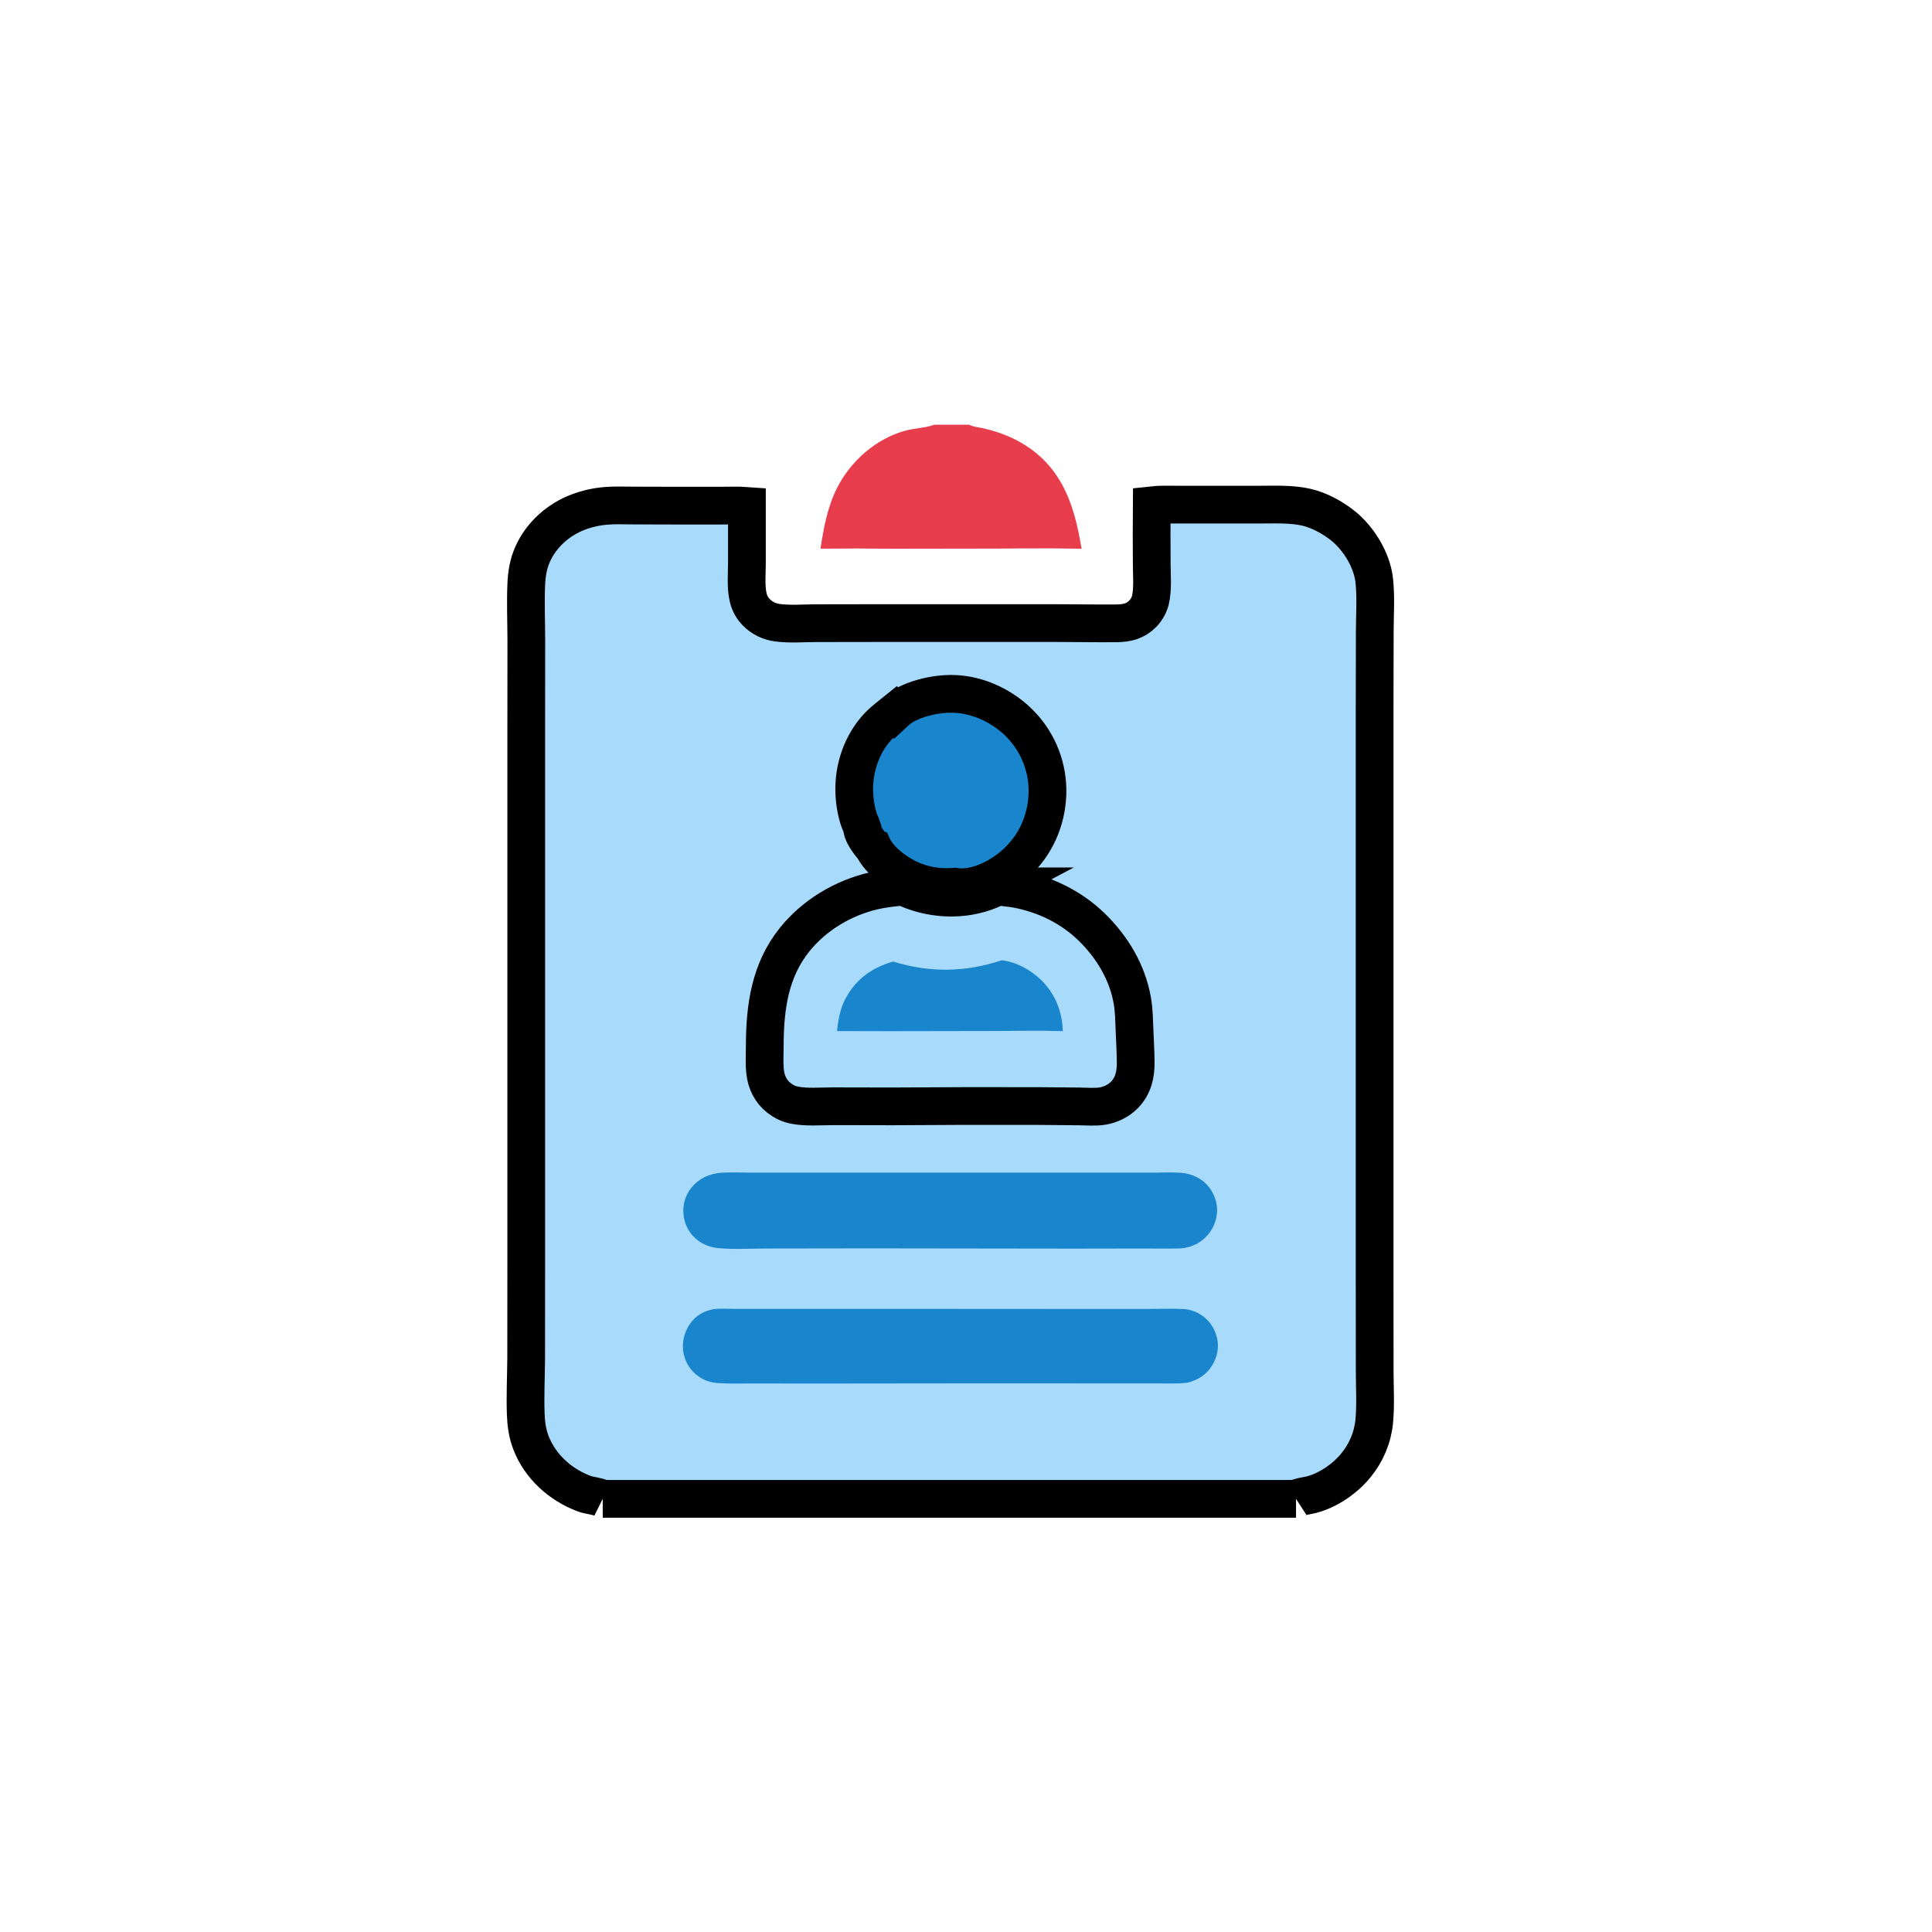 <?xml version="1.0" encoding="UTF-8"?>
<svg id="uuid-c19ed35d-cb9d-4ccc-a057-5f1a0846fd02" data-name="Layer 1" xmlns="http://www.w3.org/2000/svg" width="7.11in" height="7.11in" viewBox="0 0 512 512">
  <defs>
    <style>
      .uuid-4e06d7a0-f681-4005-880a-38e5ec9e622a {
        fill: #fff;
      }

      .uuid-84c462fe-2bc1-4530-8e80-d1be91cc3f35 {
        fill: #a8dafc;
      }

      .uuid-747caadd-e686-4b83-a6d0-719f3e9265ba {
        fill: #1985cc;
      }

      .uuid-fc8df4e5-04ee-4c01-9335-d19ba9aba109 {
        fill: none;
        stroke: #000;
        stroke-miterlimit: 10;
        stroke-width: 10px;
      }

      .uuid-35de9a81-b888-41e3-9f89-fef006fe9921 {
        fill: #e73d4c;
      }
    </style>
  </defs>
  <rect class="uuid-4e06d7a0-f681-4005-880a-38e5ec9e622a" x="0" y="0" width="512" height="512"/>
  <circle class="uuid-747caadd-e686-4b83-a6d0-719f3e9265ba" cx="252.46" cy="209.58" r="26.26"/>
  <path class="uuid-84c462fe-2bc1-4530-8e80-d1be91cc3f35" d="m343.46,397.21h-183.73m0,0c-.08-.04-.16-.08-.24-.12-1.44-.69-3.24-.71-4.75-1.28-6.25-2.36-11.6-7.17-14.03-13.47-.94-2.43-1.29-4.98-1.38-7.57-.17-4.89.07-9.83.11-14.73l.02-25.3v-74.47s0-66.11,0-66.11l.02-24.44c-.01-4.89-.22-9.84-.02-14.72.11-2.85.53-5.52,1.7-8.14,2.33-5.2,6.84-9.18,12.13-11.17,2.32-.88,4.76-1.42,7.23-1.63,2.36-.2,4.78-.1,7.15-.09l11.4.03h11.96c2.29,0,4.63-.11,6.91.06v14.99c0,2.96-.34,6.4.34,9.29.37,1.57,1.07,2.83,2.2,3.97,1.55,1.55,3.45,2.44,5.61,2.72,3.23.43,6.83.13,10.1.12l19.46-.03h43.58c5.55,0,11.11.12,16.65.07,2.73-.03,5.03-.55,6.98-2.57.91-.94,1.68-2.25,1.99-3.53.72-3.03.38-6.58.37-9.69-.04-5.17-.04-10.35,0-15.52,2.11-.24,4.28-.15,6.4-.15h9.8s12.49,0,12.49,0c3.99,0,8.19-.21,12.11.65,3.51.78,7.07,2.71,9.86,4.94,4.2,3.36,7.72,9.1,8.31,14.51.47,4.33.16,8.9.14,13.25l-.04,21.25v66.35s0,83.27,0,83.27l.02,25.5c0,4.29.29,8.92-.12,13.19-.42,4.35-2.13,8.36-4.9,11.74-2.88,3.52-7.37,6.61-11.82,7.74-1.17.3-3.02.45-4.01,1.09m-106.26-208.54c-1.32,1.07-2.69,2.05-3.91,3.25-3.92,3.86-6.22,9.15-6.78,14.59-.35,3.44.01,7.19,1.04,10.49.25.8.66,1.53.92,2.32-.15,1.11,1.29,3.25,1.96,4.12.25.32.44.64.81.83,1.86,4.08,7.1,7.76,11.18,9.29,3.57,1.34,6.87,1.72,10.65,1.44.38.07.75.12,1.13.14,5.39.23,11.23-2.88,15.1-6.44,5.16-4.75,8.02-11.2,8.28-18.19.24-6.77-2.24-13.36-6.88-18.29-4.57-4.88-11.28-8.14-18.01-8.33-4.81-.14-11.86,1.41-15.47,4.8Z"/>
  <line class="uuid-fc8df4e5-04ee-4c01-9335-d19ba9aba109" x1="343.46" y1="397.21" x2="159.73" y2="397.21"/>
  <path class="uuid-fc8df4e5-04ee-4c01-9335-d19ba9aba109" d="m159.73,397.21c-.08-.04-.16-.08-.24-.12-1.44-.69-3.24-.71-4.75-1.28-6.25-2.36-11.6-7.17-14.03-13.47-.94-2.43-1.29-4.98-1.38-7.57-.17-4.89.07-9.83.11-14.73l.02-25.3v-74.47s0-66.11,0-66.11l.02-24.44c-.01-4.89-.22-9.84-.02-14.72.11-2.85.53-5.52,1.7-8.14,2.33-5.2,6.84-9.18,12.13-11.17,2.32-.88,4.76-1.42,7.23-1.63,2.36-.2,4.78-.1,7.15-.09l11.4.03h11.96c2.29,0,4.63-.11,6.91.06v14.99c0,2.96-.34,6.4.34,9.29.37,1.57,1.07,2.83,2.2,3.97,1.55,1.55,3.45,2.44,5.61,2.72,3.23.43,6.83.13,10.1.12l19.46-.03h43.58c5.55,0,11.11.12,16.65.07,2.73-.03,5.03-.55,6.98-2.57.91-.94,1.68-2.25,1.99-3.53.72-3.03.38-6.58.37-9.69-.04-5.17-.04-10.35,0-15.52,2.11-.24,4.28-.15,6.4-.15h9.8s12.49,0,12.49,0c3.99,0,8.19-.21,12.11.65,3.51.78,7.07,2.71,9.86,4.94,4.2,3.36,7.72,9.1,8.31,14.51.47,4.33.16,8.9.14,13.25l-.04,21.25v66.35s0,83.27,0,83.27l.02,25.5c0,4.29.29,8.92-.12,13.19-.42,4.35-2.13,8.36-4.9,11.74-2.88,3.52-7.37,6.61-11.82,7.74-1.17.3-3.02.45-4.01,1.09"/>
  <path class="uuid-fc8df4e5-04ee-4c01-9335-d19ba9aba109" d="m237.2,188.66c-1.32,1.07-2.69,2.05-3.91,3.25-3.92,3.86-6.22,9.15-6.78,14.59-.35,3.44.01,7.19,1.04,10.49.25.8.66,1.53.92,2.32-.15,1.11,1.29,3.25,1.96,4.12.25.32.44.64.81.83,1.86,4.08,7.1,7.76,11.18,9.29,3.57,1.34,6.87,1.72,10.65,1.44.38.07.75.12,1.13.14,5.39.23,11.23-2.88,15.1-6.44,5.16-4.75,8.02-11.2,8.28-18.19.24-6.77-2.24-13.36-6.88-18.29-4.57-4.88-11.28-8.14-18.01-8.33-4.81-.14-11.86,1.41-15.47,4.8Z"/>
  <path class="uuid-747caadd-e686-4b83-a6d0-719f3e9265ba" d="m189.13,346.92c1.72-.19,3.56-.07,5.29-.06h9.45s32.49,0,32.49,0l50.9.03h16.94c3.09,0,6.23-.14,9.31.01,1.57.08,3.09.54,4.44,1.34,2.26,1.31,3.85,3.54,4.51,6.05.67,2.55.21,5.16-1.14,7.41-1.55,2.59-3.77,4.02-6.66,4.73-2.61.3-5.25.2-7.87.19h-10.32s-33.73-.02-33.73-.02l-47.54.05-15.96-.02c-2.93,0-5.92.1-8.84-.09-1.89-.12-3.47-.58-5.06-1.63-2.21-1.46-3.67-3.69-4.19-6.28-.53-2.65.12-5.46,1.62-7.68,1.54-2.28,3.69-3.51,6.35-4.02Z"/>
  <path class="uuid-747caadd-e686-4b83-a6d0-719f3e9265ba" d="m190.84,310.81c2.6-.18,5.28-.05,7.89-.05h14.46s44.45.01,44.45.01h37.27s11.54-.01,11.54-.01c2.17,0,4.44-.14,6.6.05,2.19.19,4.33.98,6.02,2.4,1.93,1.63,3.27,4.27,3.45,6.79.19,2.6-.74,5.32-2.45,7.27-1.92,2.21-4.39,3.37-7.3,3.58-3.31.09-6.64.02-9.95.02l-18.39.03-54.15-.07-27.02.04c-4.06,0-8.74.28-12.74-.09-2.13-.19-4.1-.89-5.79-2.23-2.1-1.67-3.31-4.02-3.59-6.68-.29-2.58.49-5.17,2.14-7.17,1.9-2.34,4.58-3.59,7.54-3.88Z"/>
  <path class="uuid-fc8df4e5-04ee-4c01-9335-d19ba9aba109" d="m264.48,234.89c1.79.34,3.62.43,5.42.79,7.25,1.46,13.98,4.75,19.32,9.91,5.5,5.32,9.59,12.1,10.88,19.72.43,2.54.45,5.12.56,7.68.12,2.79.27,5.58.31,8.37.05,3.34-.6,6.38-3.02,8.84-1.53,1.55-3.69,2.6-5.84,2.93-1.96.3-4.14.1-6.13.08l-11.05-.1c-12.79-.04-25.58-.01-38.37.09l-15.64-.03c-3.25,0-7.2.34-10.36-.29-1.57-.31-2.87-.95-4.13-1.93-2.16-1.69-3.36-4.14-3.66-6.85-.26-2.33-.11-4.78-.1-7.12.04-10.11,1.36-19.86,7.95-28.02,5.24-6.49,12.85-11.02,20.96-12.89,2.56-.59,5.15-.84,7.75-1.11,1.37.68,2.86,1.24,4.32,1.68,6.82,2.06,14.49,1.61,20.83-1.75Z"/>
  <path class="uuid-747caadd-e686-4b83-a6d0-719f3e9265ba" d="m265.43,254.49c3.73.34,7.64,2.52,10.32,5.07,3.82,3.64,5.76,8.45,5.9,13.7-5.83-.19-11.65-.06-17.48-.04l-27.93.05-14.41-.03c.31-3.1.85-6.08,2.37-8.85,2.8-5.09,7-7.98,12.48-9.57,9.72,3,19.09,2.86,28.75-.32Z"/>
  <path class="uuid-35de9a81-b888-41e3-9f89-fef006fe9921" d="m247.59,112.56h9.27c1.04.6,2.7.69,3.9.98,4.47,1.07,8.51,2.65,12.28,5.35,9.09,6.49,11.87,16.11,13.59,26.54-9.81-.23-19.63-.01-29.45-.04l-20.61.03c-6.38-.08-12.75-.09-19.13-.02.84-5.52,1.82-10.95,4.34-16,3.58-7.16,10.34-13.15,18.15-15.27,2.44-.66,5.17-.7,7.53-1.52.04-.01.08-.03.12-.04Z"/>
</svg>